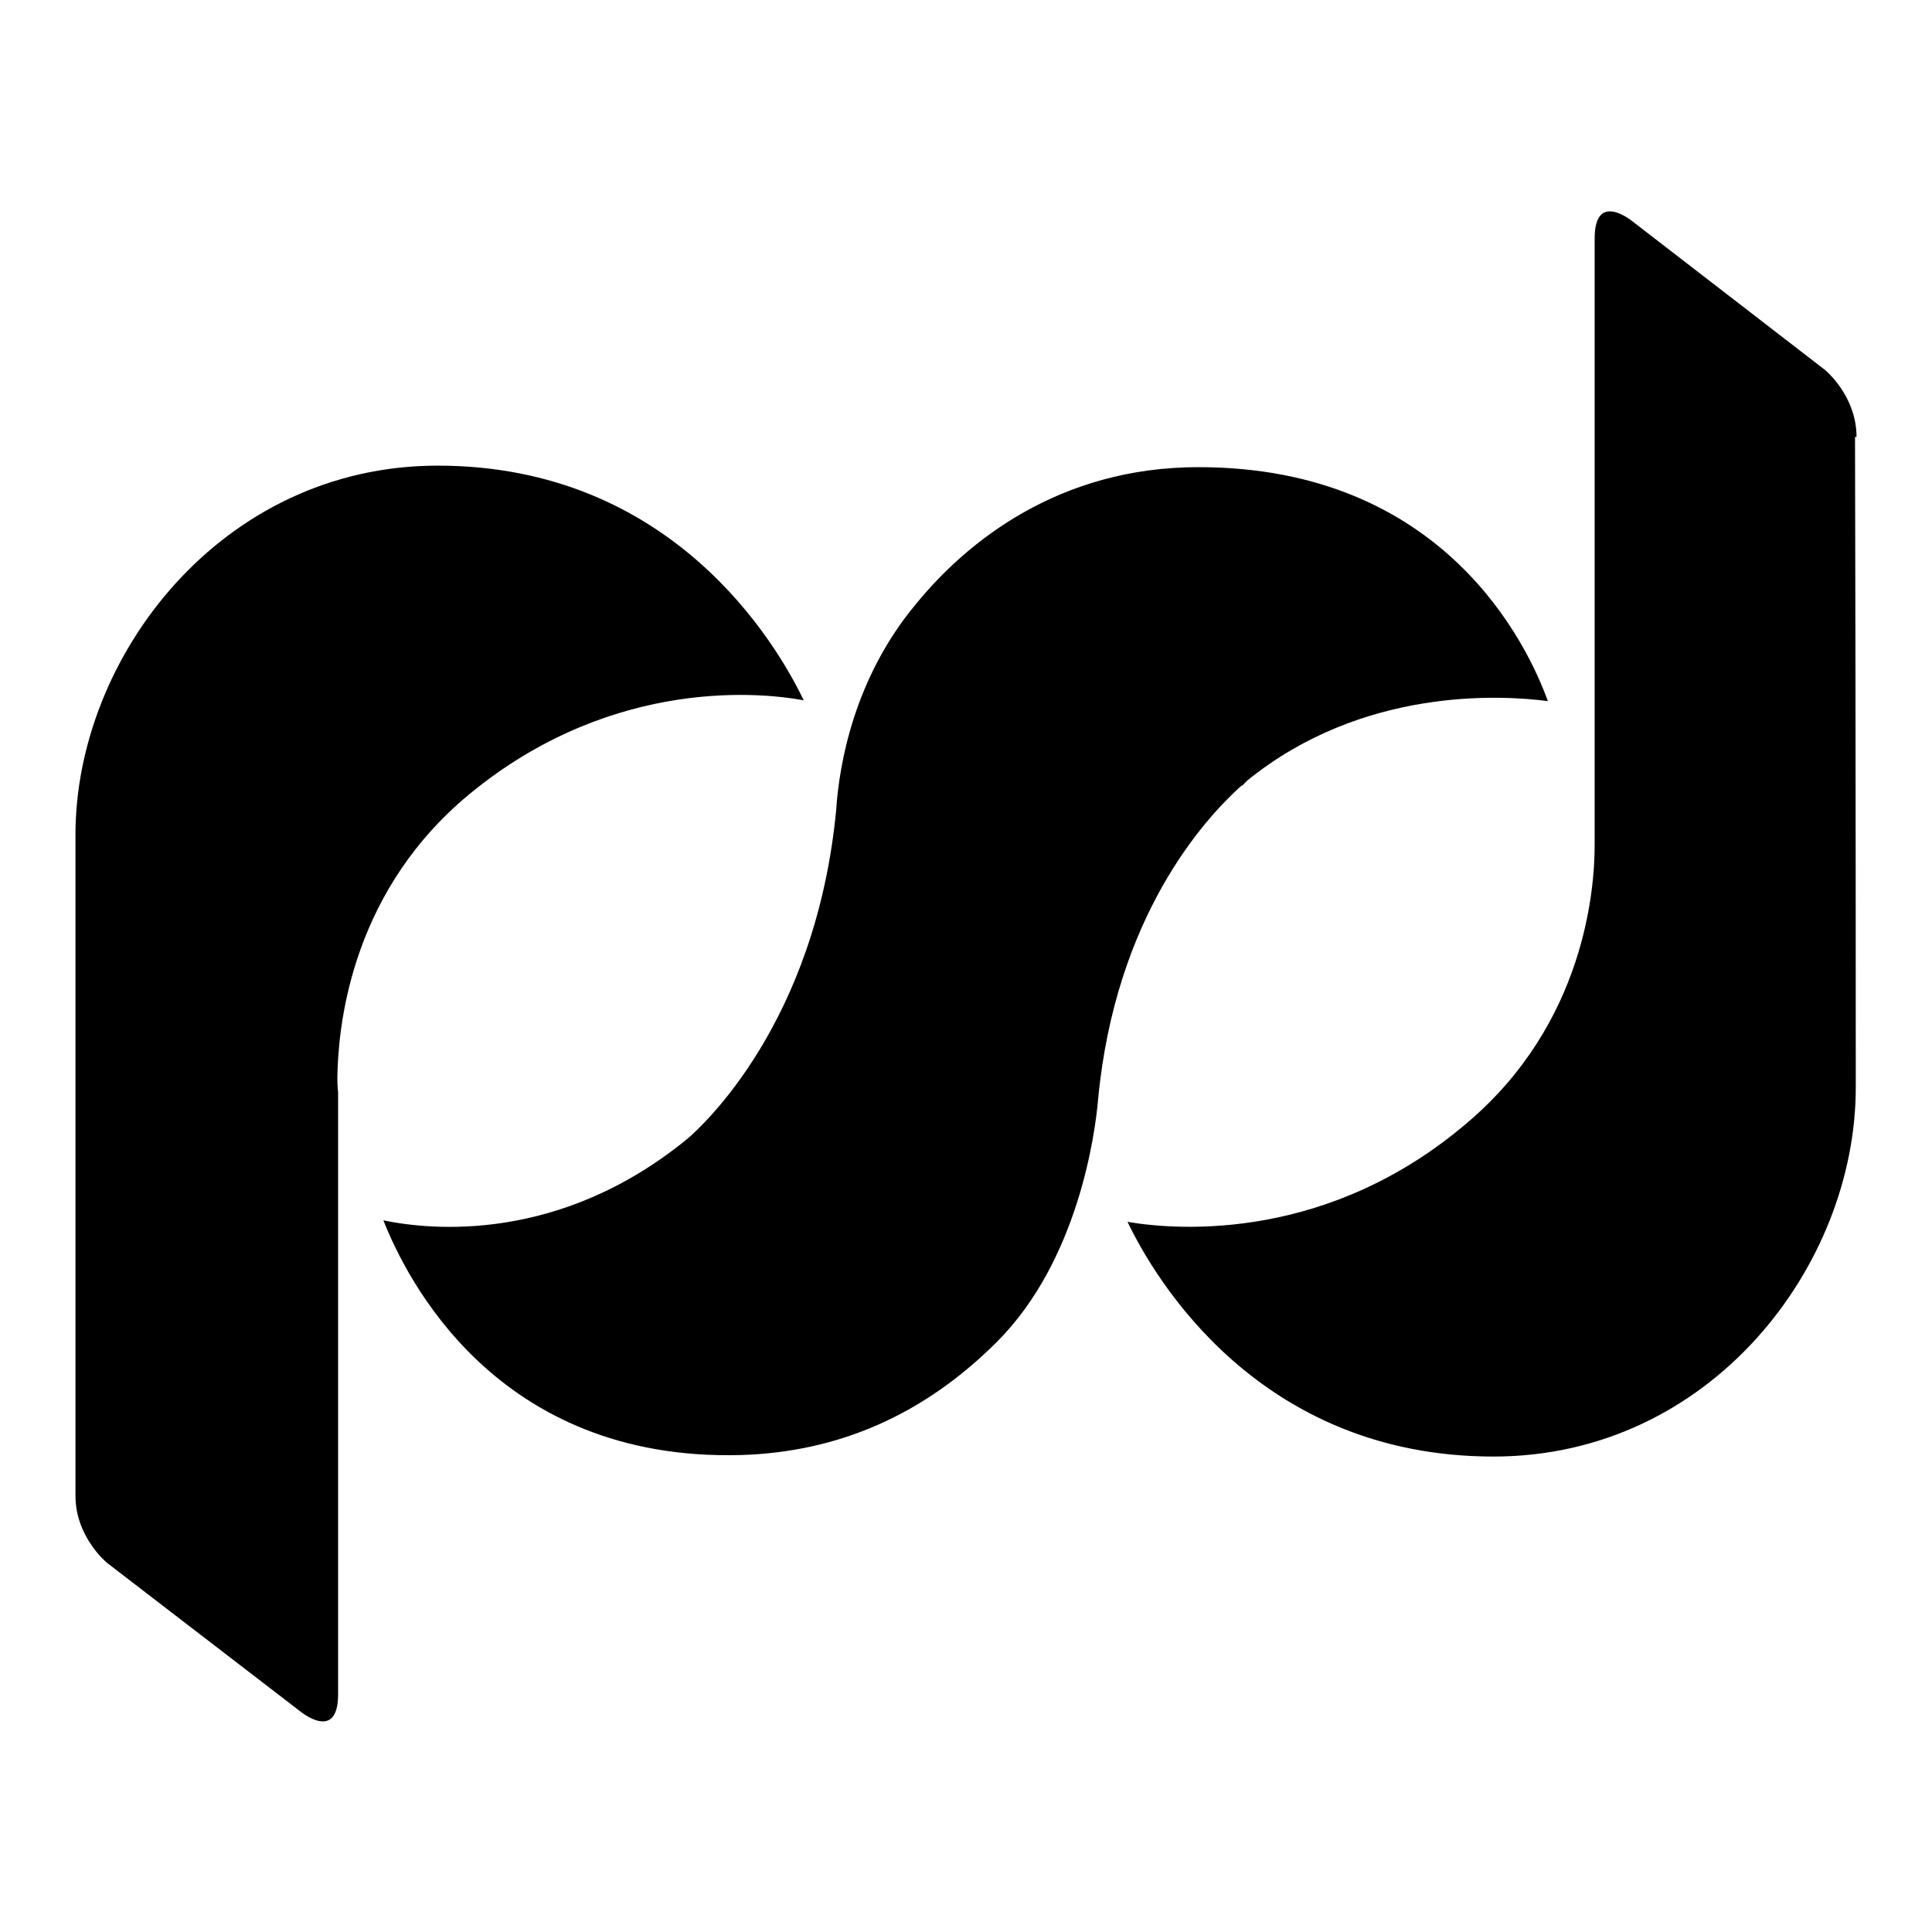 <?xml version="1.0" encoding="utf-8"?>
<!-- Svg Vector Icons : http://www.onlinewebfonts.com/icon -->
<!DOCTYPE svg PUBLIC "-//W3C//DTD SVG 1.1//EN" "http://www.w3.org/Graphics/SVG/1.1/DTD/svg11.dtd">
<svg version="1.1" xmlns="http://www.w3.org/2000/svg" xmlns:xlink="http://www.w3.org/1999/xlink" x="0px" y="0px" viewBox="0 0 256 256" enable-background="new 0 0 256 256" xml:space="preserve">
<g><g><path fill="#000000" d="M61.4,105.9c18.4-15.7,38.2-14.4,45.1-13.1c-3.6-7.5-17.4-31.1-48.5-31.1c-28.7,0-48,25.4-48,48.9c0,0,0,46.8,0,87.6c0,5.5,4.2,8.9,4.2,8.9l25.5,19.6c0,0,5.1,4.3,5.1-2.2c0-22.2,0-79.7,0-79.7c0-0.2-0.1-0.8-0.1-2C44.8,136.7,46.1,119.1,61.4,105.9L61.4,105.9z M246,57.9c0-5.5-4.2-8.9-4.2-8.9l-25.4-19.6c0,0-5.1-4.3-5.1,2.2V110c0,0.2,0,0.8,0,2c0,6-1.4,23.6-16.8,36.7c-18.3,15.7-38.1,14.4-45.1,13.2c3.6,7.5,17.4,31.1,48.5,31.1c28.7,0,48-25.2,48-48.9c0,0,0-45.4-0.1-86.2L246,57.9L246,57.9z M164.6,104.1l0.7-0.7C180.6,91,199,92.1,205.1,92.9c-2.6-7.2-13.6-31-46.3-31c-18.5,0-30.7,9.9-37.4,18.1c-8.2,9.8-10.2,21.2-10.6,27.3c-2.7,28.4-17.9,42-19.6,43.5c-17,14-34.2,12.2-40.4,10.9c3,7.6,14.9,32,47.4,31.1c13-0.4,24.3-5.4,33.9-15c10.7-10.7,13-27.4,13.4-32.1c2.3-24.3,14.1-37.2,19-41.6L164.6,104.1L164.6,104.1z"/></g></g>
</svg>